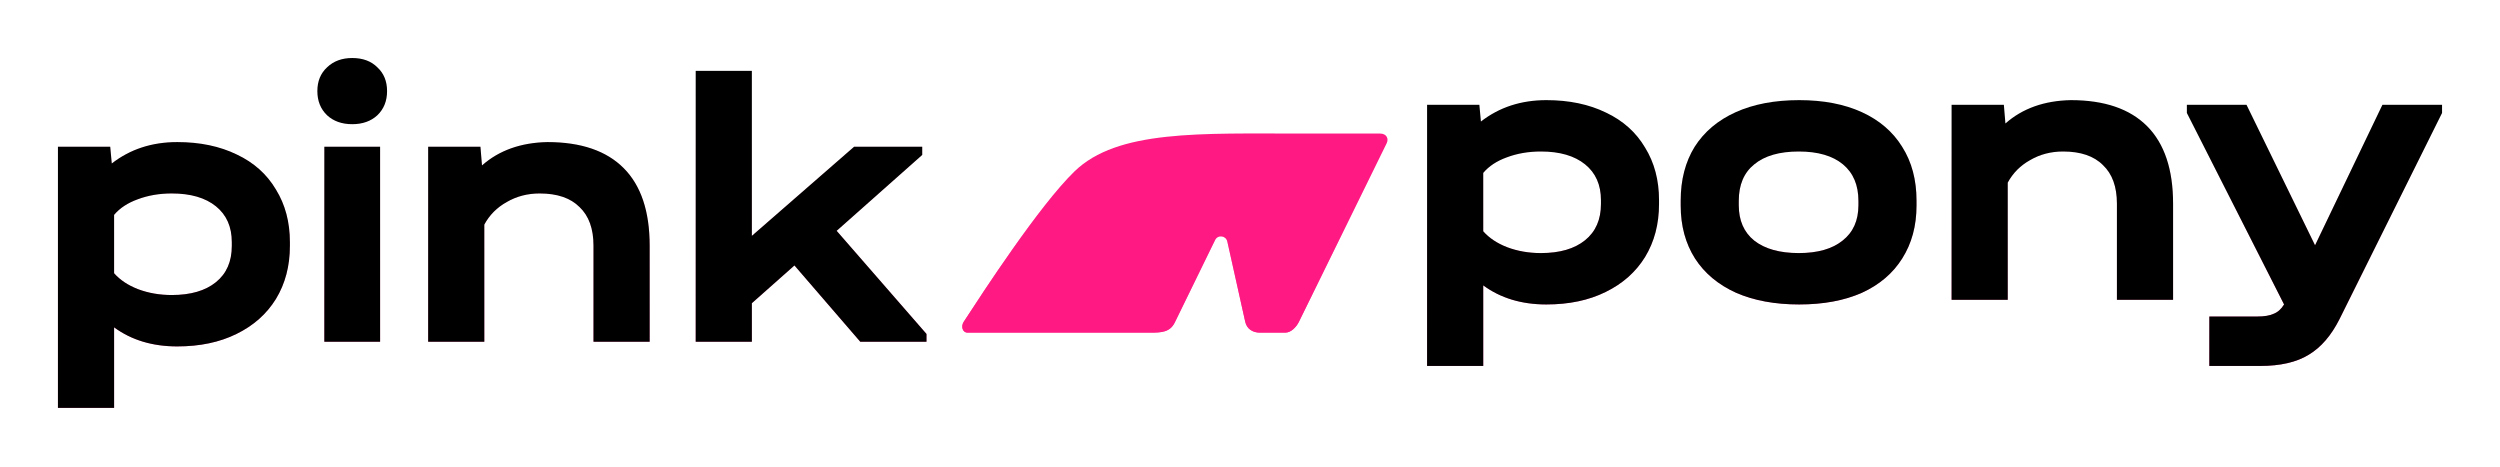 <?xml version="1.0" encoding="UTF-8"?> <svg xmlns="http://www.w3.org/2000/svg" width="1510" height="282" viewBox="0 0 1510 282" fill="none"> <g opacity="0.85" filter="url(#filter0_f_1147_750)"> <path d="M649.022 103.521C674.994 78.303 725.017 80.674 786.542 80.674L833.606 80.673C837.555 80.673 838.885 83.837 837.555 86.511L784.528 194.407C782.96 197.559 779.788 200.91 776.322 200.91L760.918 200.91C756.635 200.91 753.093 198.662 752.128 194.407L741.292 145.862C740.459 142.188 735.569 141.6 733.921 144.975L709.572 194.761C706.683 200.677 701.463 200.909 694.98 200.909L584.402 200.909C581.276 200.91 580.336 197.064 582.063 194.407C593.756 176.428 627.657 124.266 649.022 103.521Z" fill="url(#paint0_linear_1147_750)"></path> <path d="M107.035 85.817C120.756 85.817 132.762 88.324 143.052 93.339C153.343 98.197 161.217 105.249 166.674 114.495C172.287 123.585 175.094 134.163 175.094 146.23V148.581C175.094 160.648 172.287 171.305 166.674 180.551C161.061 189.64 153.109 196.692 142.818 201.707C132.684 206.722 120.756 209.229 107.035 209.229C92.067 209.229 79.359 205.39 68.912 197.711V246.371H35V88.638H66.574L67.509 98.746C78.579 90.126 91.755 85.817 107.035 85.817ZM140.012 146.23C140.012 136.984 136.815 129.775 130.423 124.603C124.03 119.432 115.143 116.846 103.76 116.846C96.276 116.846 89.416 118.021 83.179 120.372C77.098 122.566 72.343 125.7 68.912 129.775V165.036C72.499 169.11 77.332 172.323 83.413 174.674C89.65 177.025 96.432 178.2 103.76 178.2C115.143 178.2 124.03 175.614 130.423 170.443C136.815 165.271 140.012 157.984 140.012 148.581V146.23Z" fill="url(#paint1_linear_1147_750)"></path> <path d="M229.578 88.638V206.409H195.9V88.638H229.578ZM212.739 75.003C206.502 75.003 201.435 73.201 197.537 69.597C193.639 65.835 191.69 60.977 191.69 55.022C191.69 49.067 193.639 44.287 197.537 40.683C201.435 36.922 206.502 35.041 212.739 35.041C219.132 35.041 224.199 36.922 227.941 40.683C231.839 44.287 233.788 49.067 233.788 55.022C233.788 60.977 231.839 65.835 227.941 69.597C224.043 73.201 218.976 75.003 212.739 75.003Z" fill="url(#paint2_linear_1147_750)"></path> <path d="M330.645 85.817C350.915 85.817 366.273 91.067 376.719 101.566C387.166 112.066 392.389 127.659 392.389 148.346V206.409H358.477V148.346C358.477 138.159 355.67 130.402 350.057 125.074C344.6 119.589 336.57 116.846 325.968 116.846C318.639 116.846 312.013 118.57 306.088 122.018C300.163 125.309 295.641 129.853 292.523 135.652V206.409H258.61V88.638H290.184L291.12 99.921C301.41 90.832 314.586 86.13 330.645 85.817Z" fill="url(#paint3_linear_1147_750)"></path> <path d="M559.598 201.707V206.409H519.605L479.846 160.334L454.119 183.136V206.409H420.206V42.798H454.119V142.469L515.863 88.638H557.026V93.574L505.338 139.413L559.598 201.707Z" fill="url(#paint4_linear_1147_750)"></path> <path d="M933.996 60.477C947.717 60.477 959.722 62.984 970.013 67.999C980.304 72.857 988.178 79.909 993.635 89.155C999.248 98.245 1002.05 108.823 1002.05 120.89V123.241C1002.05 135.308 999.248 145.964 993.635 155.211C988.022 164.3 980.07 171.352 969.779 176.367C959.644 181.382 947.717 183.889 933.996 183.889C919.027 183.889 906.32 180.05 895.873 172.371V221.031H861.961V63.297H893.535L894.47 73.406C905.54 64.786 918.716 60.477 933.996 60.477ZM966.973 120.89C966.973 111.644 963.776 104.435 957.384 99.263C950.991 94.092 942.104 91.506 930.721 91.506C923.237 91.506 916.377 92.681 910.14 95.032C904.059 97.226 899.304 100.36 895.873 104.435V139.696C899.46 143.77 904.293 146.983 910.374 149.334C916.611 151.685 923.393 152.86 930.721 152.86C942.104 152.86 950.991 150.274 957.384 145.103C963.776 139.931 966.973 132.644 966.973 123.241V120.89Z" fill="url(#paint5_linear_1147_750)"></path> <path d="M1086.71 183.889C1072.05 183.889 1059.35 181.539 1048.59 176.837C1037.83 171.979 1029.57 165.084 1023.8 156.151C1018.03 147.061 1015.14 136.405 1015.14 124.181V121.125C1015.14 108.588 1017.95 97.775 1023.56 88.685C1029.33 79.596 1037.6 72.622 1048.35 67.764C1059.11 62.906 1071.9 60.477 1086.71 60.477C1101.37 60.477 1114 62.906 1124.6 67.764C1135.2 72.622 1143.31 79.596 1148.92 88.685C1154.69 97.775 1157.58 108.588 1157.58 121.125V124.181C1157.58 136.405 1154.69 147.061 1148.92 156.151C1143.31 165.084 1135.2 171.979 1124.6 176.837C1114 181.539 1101.37 183.889 1086.71 183.889ZM1086.48 152.86C1097.86 152.86 1106.67 150.352 1112.9 145.338C1119.3 140.323 1122.49 133.192 1122.49 123.946V121.36C1122.49 111.801 1119.37 104.435 1113.14 99.263C1106.9 94.092 1098.01 91.506 1086.48 91.506C1074.78 91.506 1065.82 94.092 1059.58 99.263C1053.34 104.278 1050.22 111.644 1050.22 121.36V123.946C1050.22 133.192 1053.34 140.323 1059.58 145.338C1065.97 150.352 1074.94 152.86 1086.48 152.86Z" fill="url(#paint6_linear_1147_750)"></path> <path d="M1250.79 60.477C1271.06 60.477 1286.42 65.727 1296.87 76.226C1307.31 86.726 1312.54 102.319 1312.54 123.006V181.069H1278.62V123.006C1278.62 112.819 1275.82 105.062 1270.2 99.734C1264.75 94.249 1256.72 91.506 1246.11 91.506C1238.79 91.506 1232.16 93.23 1226.24 96.678C1220.31 99.969 1215.79 104.513 1212.67 110.312V181.069H1178.76V63.297H1210.33L1211.27 74.581C1221.56 65.491 1234.73 60.79 1250.79 60.477Z" fill="url(#paint7_linear_1147_750)"></path> <path d="M1475 63.297V68.234L1413.02 192.822C1408.03 202.695 1401.87 209.826 1394.54 214.214C1387.22 218.758 1377.39 221.031 1365.08 221.031H1334.44V191.177H1363.44C1367.65 191.177 1370.92 190.628 1373.26 189.531C1375.76 188.591 1377.86 186.71 1379.58 183.889L1320.87 68.234V63.297H1356.89L1398.29 148.158L1438.98 63.297H1475Z" fill="url(#paint8_linear_1147_750)"></path> </g> <path d="M649.022 103.521C674.994 78.303 725.017 80.674 786.542 80.674L833.606 80.673C837.555 80.673 838.885 83.837 837.555 86.511L784.528 194.407C782.96 197.559 779.788 200.91 776.322 200.91L760.918 200.91C756.635 200.91 753.093 198.662 752.128 194.407L741.292 145.862C740.459 142.188 735.569 141.6 733.921 144.975L709.572 194.761C706.683 200.677 701.463 200.909 694.98 200.909L584.402 200.91C581.276 200.91 580.336 197.064 582.063 194.407C593.756 176.428 627.657 124.266 649.022 103.521Z" fill="#FF1982"></path> <path d="M107.035 85.817C120.756 85.817 132.762 88.324 143.052 93.339C153.343 98.197 161.217 105.249 166.674 114.495C172.287 123.585 175.094 134.163 175.094 146.23V148.581C175.094 160.648 172.287 171.305 166.674 180.551C161.061 189.64 153.109 196.692 142.818 201.707C132.684 206.722 120.756 209.229 107.035 209.229C92.067 209.229 79.359 205.39 68.912 197.711V246.371H35V88.638H66.574L67.509 98.746C78.579 90.126 91.755 85.817 107.035 85.817ZM140.012 146.23C140.012 136.984 136.815 129.775 130.423 124.603C124.03 119.432 115.143 116.846 103.76 116.846C96.276 116.846 89.416 118.021 83.179 120.372C77.098 122.566 72.343 125.7 68.912 129.775V165.036C72.499 169.11 77.332 172.323 83.413 174.674C89.65 177.025 96.432 178.2 103.76 178.2C115.143 178.2 124.03 175.614 130.423 170.443C136.815 165.271 140.012 157.984 140.012 148.581V146.23Z" fill="black"></path> <path d="M229.578 88.638V206.409H195.9V88.638H229.578ZM212.739 75.003C206.502 75.003 201.435 73.201 197.537 69.597C193.639 65.835 191.69 60.977 191.69 55.022C191.69 49.067 193.639 44.287 197.537 40.683C201.435 36.922 206.502 35.041 212.739 35.041C219.132 35.041 224.199 36.922 227.941 40.683C231.839 44.287 233.788 49.067 233.788 55.022C233.788 60.977 231.839 65.835 227.941 69.597C224.043 73.201 218.976 75.003 212.739 75.003Z" fill="black"></path> <path d="M330.645 85.817C350.915 85.817 366.273 91.067 376.719 101.566C387.166 112.066 392.389 127.659 392.389 148.346V206.409H358.477V148.346C358.477 138.159 355.67 130.402 350.057 125.074C344.6 119.589 336.57 116.846 325.968 116.846C318.639 116.846 312.013 118.57 306.088 122.018C300.163 125.309 295.641 129.853 292.523 135.652V206.409H258.61V88.638H290.184L291.12 99.921C301.41 90.832 314.586 86.13 330.645 85.817Z" fill="black"></path> <path d="M559.598 201.707V206.409H519.605L479.846 160.334L454.119 183.136V206.409H420.206V42.798H454.119V142.469L515.863 88.638H557.026V93.574L505.338 139.413L559.598 201.707Z" fill="black"></path> <path d="M933.996 60.477C947.717 60.477 959.722 62.984 970.013 67.999C980.304 72.857 988.178 79.909 993.635 89.155C999.248 98.245 1002.05 108.823 1002.05 120.89V123.241C1002.05 135.308 999.248 145.964 993.635 155.211C988.022 164.3 980.07 171.352 969.779 176.367C959.644 181.382 947.717 183.889 933.996 183.889C919.027 183.889 906.32 180.05 895.873 172.371V221.031H861.961V63.297H893.535L894.47 73.406C905.54 64.786 918.716 60.477 933.996 60.477ZM966.973 120.89C966.973 111.644 963.776 104.435 957.384 99.263C950.991 94.092 942.104 91.506 930.721 91.506C923.237 91.506 916.377 92.681 910.14 95.032C904.059 97.226 899.304 100.36 895.873 104.435V139.696C899.46 143.77 904.293 146.983 910.374 149.334C916.611 151.685 923.393 152.86 930.721 152.86C942.104 152.86 950.991 150.274 957.384 145.103C963.776 139.931 966.973 132.644 966.973 123.241V120.89Z" fill="black"></path> <path d="M1086.71 183.889C1072.05 183.889 1059.35 181.539 1048.59 176.837C1037.83 171.979 1029.57 165.084 1023.8 156.151C1018.03 147.061 1015.14 136.405 1015.14 124.181V121.125C1015.14 108.588 1017.95 97.775 1023.56 88.685C1029.33 79.596 1037.6 72.622 1048.35 67.764C1059.11 62.906 1071.9 60.477 1086.71 60.477C1101.37 60.477 1114 62.906 1124.6 67.764C1135.2 72.622 1143.31 79.596 1148.92 88.685C1154.69 97.775 1157.58 108.588 1157.58 121.125V124.181C1157.58 136.405 1154.69 147.061 1148.92 156.151C1143.31 165.084 1135.2 171.979 1124.6 176.837C1114 181.539 1101.37 183.889 1086.71 183.889ZM1086.48 152.86C1097.86 152.86 1106.67 150.352 1112.9 145.338C1119.3 140.323 1122.49 133.192 1122.49 123.946V121.36C1122.49 111.801 1119.37 104.435 1113.14 99.263C1106.9 94.092 1098.01 91.506 1086.48 91.506C1074.78 91.506 1065.82 94.092 1059.58 99.263C1053.34 104.278 1050.22 111.644 1050.22 121.36V123.946C1050.22 133.192 1053.34 140.323 1059.58 145.338C1065.97 150.352 1074.94 152.86 1086.48 152.86Z" fill="black"></path> <path d="M1250.79 60.477C1271.06 60.477 1286.42 65.727 1296.87 76.226C1307.31 86.726 1312.54 102.319 1312.54 123.006V181.069H1278.62V123.006C1278.62 112.819 1275.82 105.062 1270.2 99.734C1264.75 94.249 1256.72 91.506 1246.11 91.506C1238.79 91.506 1232.16 93.23 1226.24 96.678C1220.31 99.969 1215.79 104.513 1212.67 110.312V181.069H1178.76V63.297H1210.33L1211.27 74.581C1221.56 65.491 1234.73 60.79 1250.79 60.477Z" fill="black"></path> <path d="M1475 63.297V68.234L1413.02 192.822C1408.03 202.695 1401.87 209.826 1394.54 214.214C1387.22 218.758 1377.39 221.031 1365.08 221.031H1334.44V191.177H1363.44C1367.65 191.177 1370.92 190.628 1373.26 189.531C1375.76 188.591 1377.86 186.71 1379.58 183.889L1320.87 68.234V63.297H1356.89L1398.29 148.158L1438.98 63.297H1475Z" fill="black"></path> <defs> <filter id="filter0_f_1147_750" x="0" y="0.041" width="1510" height="281.33" filterUnits="userSpaceOnUse" color-interpolation-filters="sRGB"> <feFlood flood-opacity="0" result="BackgroundImageFix"></feFlood> <feBlend mode="normal" in="SourceGraphic" in2="BackgroundImageFix" result="shape"></feBlend> <feGaussianBlur stdDeviation="17.5" result="effect1_foregroundBlur_1147_750"></feGaussianBlur> </filter> <linearGradient id="paint0_linear_1147_750" x1="709.631" y1="80.614" x2="709.631" y2="216.849" gradientUnits="userSpaceOnUse"> <stop stop-color="white"></stop> <stop offset="1" stop-color="#FF1982"></stop> </linearGradient> <linearGradient id="paint1_linear_1147_750" x1="297.299" y1="35.041" x2="297.299" y2="274.372" gradientUnits="userSpaceOnUse"> <stop stop-color="white"></stop> <stop offset="1" stop-color="#FF1982"></stop> </linearGradient> <linearGradient id="paint2_linear_1147_750" x1="297.299" y1="35.041" x2="297.299" y2="274.372" gradientUnits="userSpaceOnUse"> <stop stop-color="white"></stop> <stop offset="1" stop-color="#FF1982"></stop> </linearGradient> <linearGradient id="paint3_linear_1147_750" x1="297.299" y1="35.041" x2="297.299" y2="274.372" gradientUnits="userSpaceOnUse"> <stop stop-color="white"></stop> <stop offset="1" stop-color="#FF1982"></stop> </linearGradient> <linearGradient id="paint4_linear_1147_750" x1="297.299" y1="35.041" x2="297.299" y2="274.372" gradientUnits="userSpaceOnUse"> <stop stop-color="white"></stop> <stop offset="1" stop-color="#FF1982"></stop> </linearGradient> <linearGradient id="paint5_linear_1147_750" x1="1168.48" y1="60.477" x2="1168.48" y2="242.304" gradientUnits="userSpaceOnUse"> <stop stop-color="white"></stop> <stop offset="1" stop-color="#FF1982"></stop> </linearGradient> <linearGradient id="paint6_linear_1147_750" x1="1168.48" y1="60.477" x2="1168.48" y2="242.304" gradientUnits="userSpaceOnUse"> <stop stop-color="white"></stop> <stop offset="1" stop-color="#FF1982"></stop> </linearGradient> <linearGradient id="paint7_linear_1147_750" x1="1168.48" y1="60.477" x2="1168.48" y2="242.304" gradientUnits="userSpaceOnUse"> <stop stop-color="white"></stop> <stop offset="1" stop-color="#FF1982"></stop> </linearGradient> <linearGradient id="paint8_linear_1147_750" x1="1168.48" y1="60.477" x2="1168.48" y2="242.304" gradientUnits="userSpaceOnUse"> <stop stop-color="white"></stop> <stop offset="1" stop-color="#FF1982"></stop> </linearGradient> </defs> </svg> 